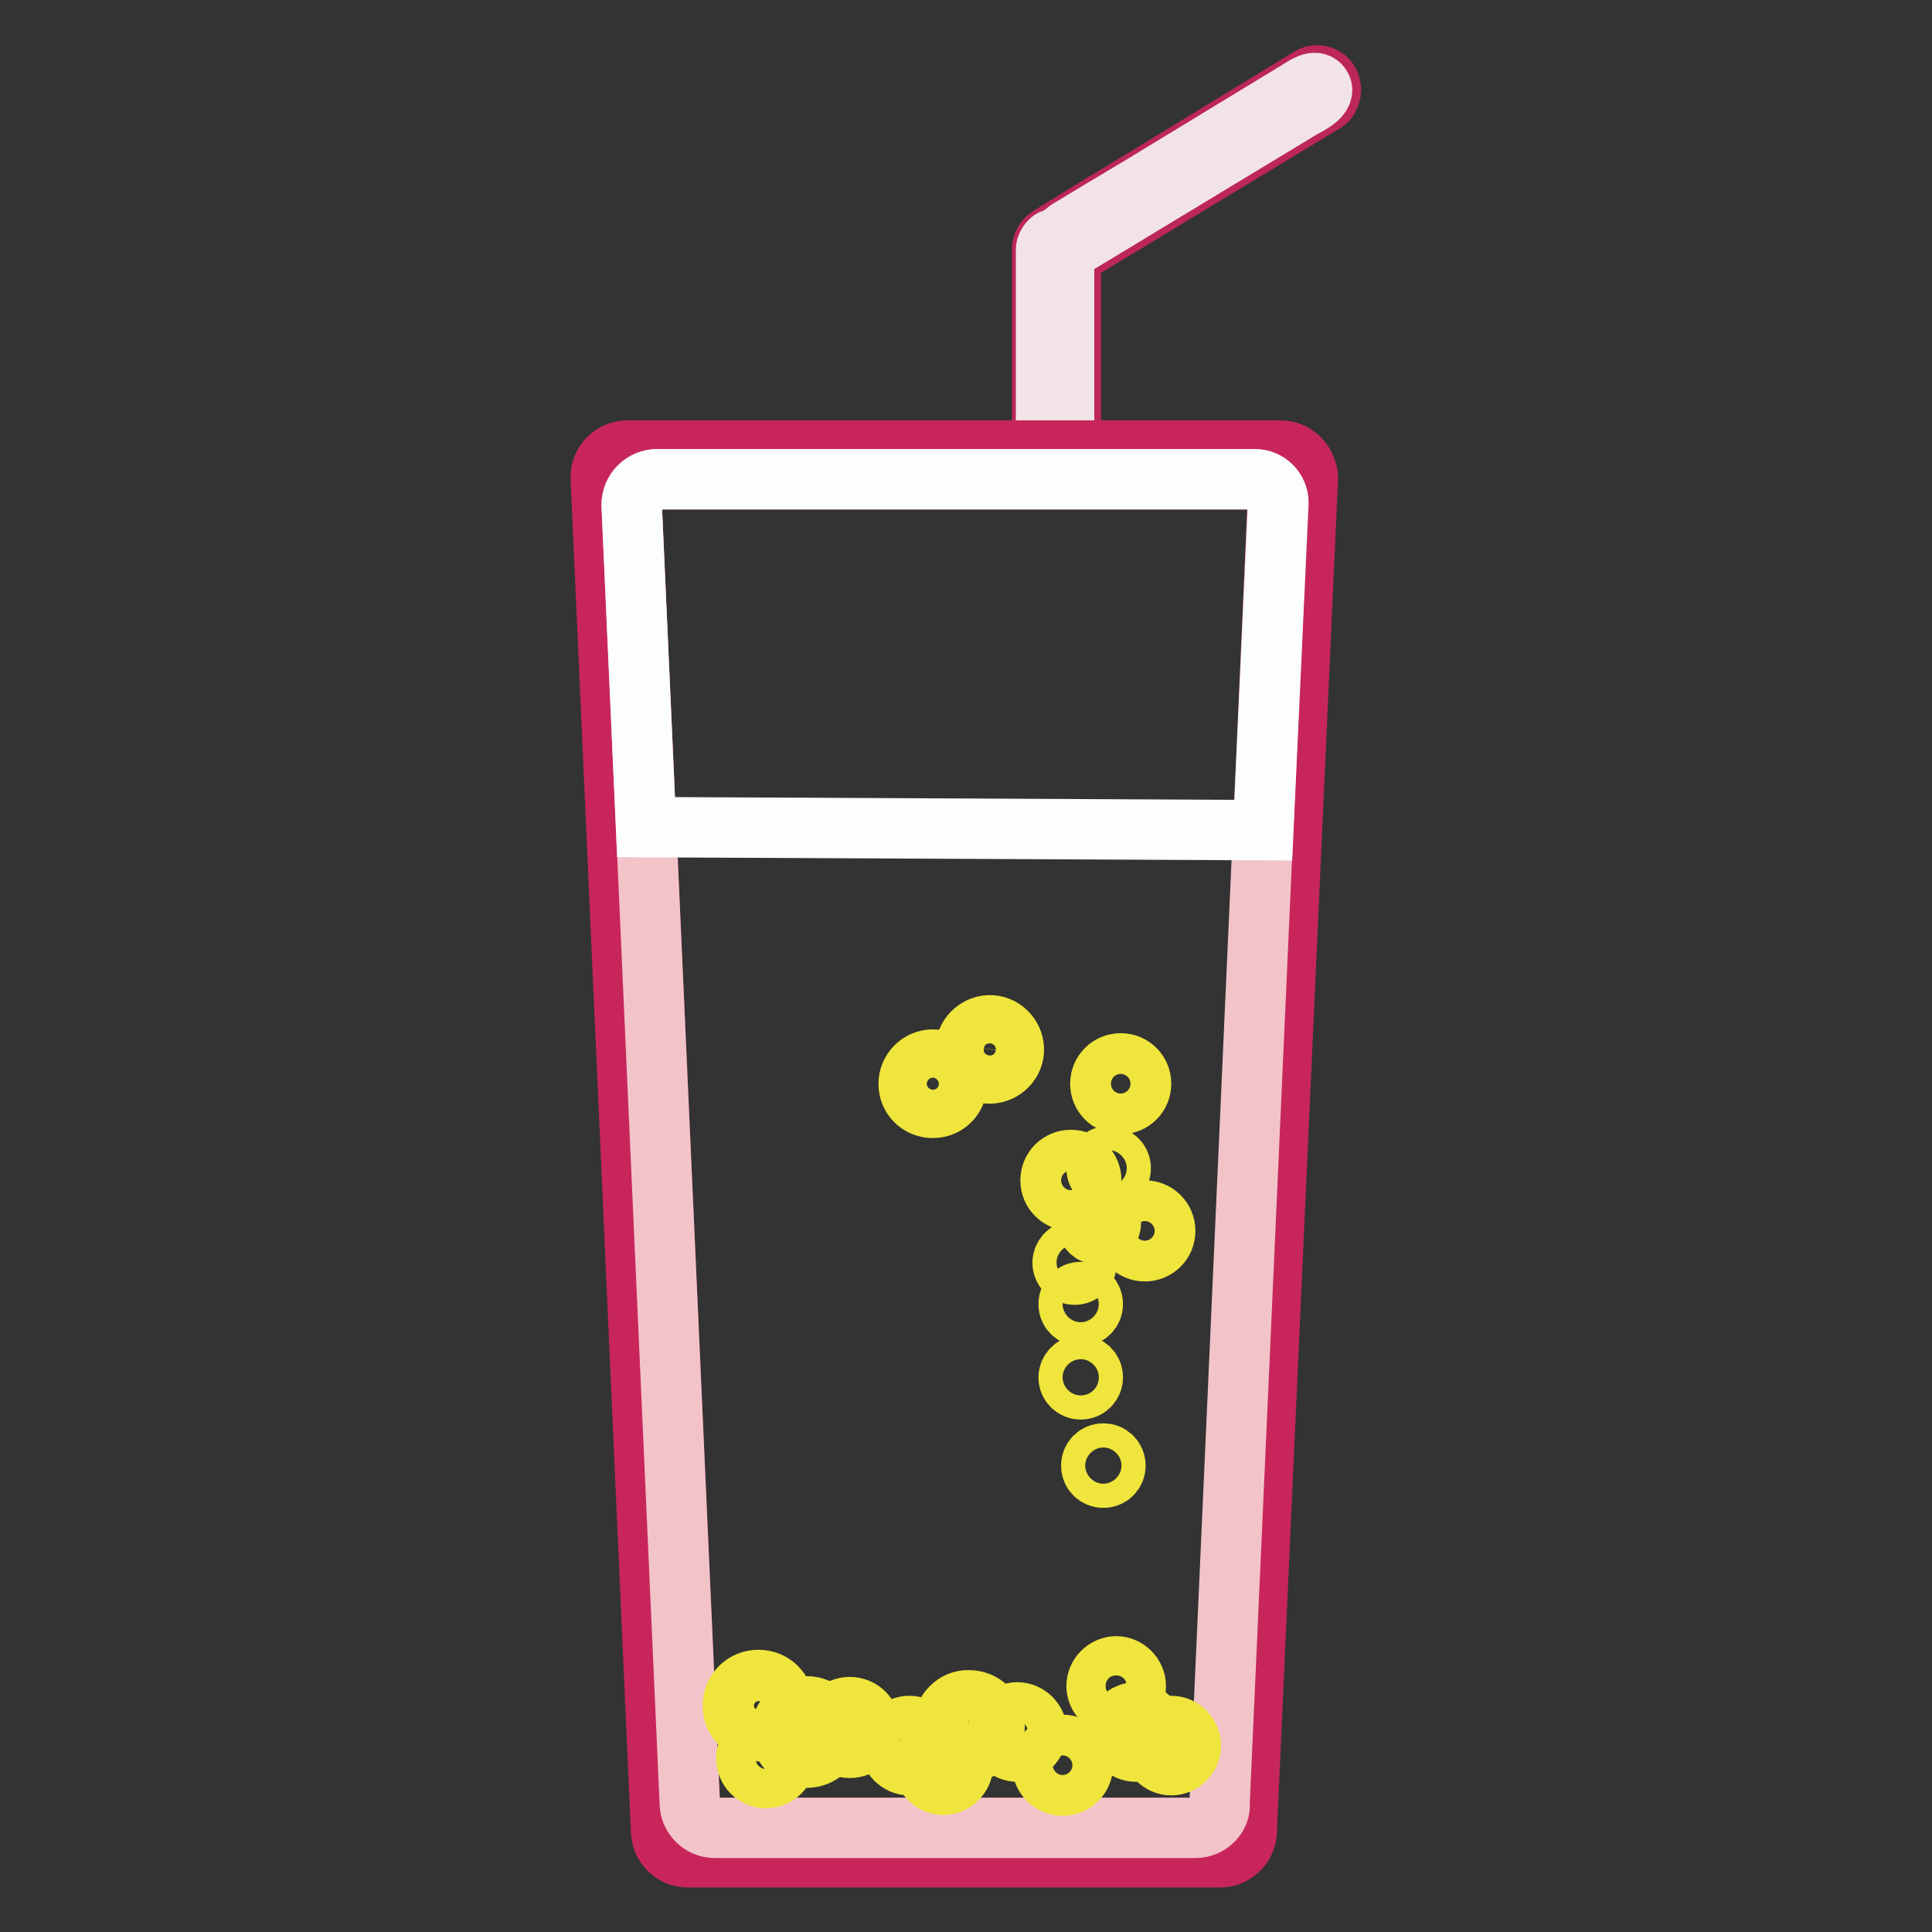 <?xml version="1.0" encoding="utf-8"?>
<!-- Svg Vector Icons : http://www.onlinewebfonts.com/icon -->
<!DOCTYPE svg PUBLIC "-//W3C//DTD SVG 1.1//EN" "http://www.w3.org/Graphics/SVG/1.1/DTD/svg11.dtd">
<svg version="1.1" xmlns="http://www.w3.org/2000/svg" xmlns:xlink="http://www.w3.org/1999/xlink" x="0px" y="0px" viewBox="0 0 256 256" enable-background="new 0 0 256 256" xml:space="preserve">
<rect x="0" y="0" width="256" height="256" fill="#333333" stroke="none"/>
<g> <path stroke-width="8" fill-opacity="0" stroke="#bc2757"  d="M176.1,10.9c-0.5-0.9-1.7-1.2-2.6-0.6l-21.3,13c-0.2,0.1-13.4,8.1-13.5,8.3c-0.4,0.4-0.6,0.9-0.6,1.4v27.9 c0,1,0.9,1.8,2,1.8c1,0,1.8-0.8,1.8-1.8v-27l33.7-20.4C176.3,13,176.6,11.8,176.1,10.9z M172.4,14.4l-31.4,19v25.1 c0,0.9,0.3,3.3-1,3.3c-1.4,0.1-1.4-1.7-1.4-2.6v-26c0-0.5,0.4-1.2,0.9-1.4c0.1-0.2,12.5-7.5,12.6-7.6L172,12.1 c0.8-0.5,2.3-1.6,3-0.6C175.9,12.7,173.3,13.9,172.4,14.4z"/> <path stroke-width="8" fill-opacity="0" stroke="#f2e4e6"  d="M175,11.4c-0.7-1-2.2,0.1-3,0.6l-19.9,12.1c-0.2,0.1-12.5,7.5-12.6,7.6c-0.5,0.2-0.9,0.9-0.9,1.4v26 c0,1,0,2.7,1.4,2.6c1.3,0,1-2.5,1-3.3V33.4l31.4-19C173.3,13.9,175.9,12.7,175,11.4z"/> <path stroke-width="8" fill-opacity="0" stroke="#efe53c"  d="M120.4,143.6c0,1.8,1.4,3.2,3.2,3.2s3.2-1.4,3.2-3.2c0-1.8-1.4-3.2-3.2-3.2S120.4,141.9,120.4,143.6z"/> <path stroke-width="8" fill-opacity="0" stroke="#efe53c"  d="M130.6,142.2c1.7,0.3,3.4-0.9,3.7-2.6c0.3-1.7-0.9-3.4-2.6-3.7c-1.7-0.3-3.4,0.9-3.7,2.6 C127.7,140.3,128.9,141.9,130.6,142.2z"/> <path stroke-width="8" fill-opacity="0" stroke="#efe53c"  d="M145.8,143.6c0,1.5,1.2,2.7,2.7,2.7s2.7-1.2,2.7-2.7c0-1.5-1.2-2.7-2.7-2.7S145.8,142.1,145.8,143.6z"/> <path stroke-width="8" fill-opacity="0" stroke="#efe53c"  d="M149,163.1c0,1.5,1.2,2.7,2.7,2.7c1.5,0,2.7-1.2,2.7-2.7c0-1.5-1.2-2.7-2.7-2.7 C150.2,160.4,149,161.6,149,163.1z"/> <path stroke-width="8" fill-opacity="0" stroke="#efe53c"  d="M139.2,156.4c0,1.5,1.2,2.7,2.7,2.7c1.5,0,2.7-1.2,2.7-2.7c0-1.5-1.2-2.7-2.7-2.7 C140.4,153.7,139.2,154.9,139.2,156.4z"/> <path stroke-width="8" fill-opacity="0" stroke="#efe53c"  d="M145.3,154.8c0,0.9,0.7,1.6,1.6,1.6c0.9,0,1.6-0.7,1.6-1.6c0-0.9-0.7-1.6-1.6-1.6 C146,153.2,145.3,153.9,145.3,154.8z"/> <path stroke-width="8" fill-opacity="0" stroke="#efe53c"  d="M144,162c0,0.9,0.7,1.6,1.6,1.6s1.6-0.7,1.6-1.6s-0.7-1.6-1.6-1.6S144,161.1,144,162z"/> <path stroke-width="8" fill-opacity="0" stroke="#efe53c"  d="M140.8,167.3c0,0.9,0.7,1.6,1.6,1.6c0.9,0,1.6-0.7,1.6-1.6c0-0.9-0.7-1.6-1.6-1.6 C141.5,165.7,140.8,166.5,140.8,167.3z"/> <path stroke-width="8" fill-opacity="0" stroke="#efe53c"  d="M141.6,172.8c0,0.9,0.7,1.6,1.6,1.6s1.6-0.7,1.6-1.6l0,0c0-0.9-0.7-1.6-1.6-1.6S141.6,171.9,141.6,172.8 L141.6,172.8z"/> <path stroke-width="8" fill-opacity="0" stroke="#c8265b"  d="M169.7,59.7H83.1c-1.9,0-3.5,1.6-3.5,3.5l8,179.4c0,1.9,1.6,3.5,3.5,3.5h70.6c1.9,0,3.5-1.6,3.5-3.5 l8.1-179.3C173.2,61.3,171.6,59.7,169.7,59.7z M161.8,238.9c0,1.8-1.5,3.3-3.3,3.3H94.7c-1.8,0-3.3-1.5-3.3-3.3L83.7,66.8 c0-1.8,1.5-3.3,3.3-3.3h79c1.8,0,3.3,1.5,3.3,3.3L161.8,238.9L161.8,238.9z"/> <path stroke-width="8" fill-opacity="0" stroke="#f2c4ca"  d="M158.4,242.2H94.7c-1.8,0-3.3-1.5-3.3-3.3L83.7,66.8c0-1.8,1.5-3.3,3.3-3.3h79c1.8,0,3.3,1.5,3.3,3.3 l-7.7,172.1C161.8,240.7,160.2,242.2,158.4,242.2z"/> <path stroke-width="8" fill-opacity="0" stroke="#fbfdfe"  d="M85.6,109.6L83.7,67c0-2,1.6-3.5,3.5-3.5h79.1c1.7,0,3.1,1.4,3.1,3.1l-2,43.4L85.6,109.6z"/> <path stroke-width="8" fill-opacity="0" stroke="#efe53c"  d="M125,228.7c0,1.9,1.5,3.4,3.4,3.4c1.9,0,3.4-1.5,3.4-3.4c0,0,0,0,0,0c0-1.9-1.5-3.4-3.4-3.4 C126.6,225.2,125,226.8,125,228.7C125,228.7,125,228.7,125,228.7z"/> <path stroke-width="8" fill-opacity="0" stroke="#efe53c"  d="M117.9,231.3c0,1.4,1.2,2.6,2.6,2.6s2.6-1.2,2.6-2.6c0-1.4-1.2-2.6-2.6-2.6S117.9,229.8,117.9,231.3z"/> <path stroke-width="8" fill-opacity="0" stroke="#efe53c"  d="M122.4,233.9c0,1.4,1.2,2.6,2.6,2.6s2.6-1.2,2.6-2.6s-1.2-2.6-2.6-2.6S122.4,232.4,122.4,233.9z"/> <path stroke-width="8" fill-opacity="0" stroke="#efe53c"  d="M132.2,229.5c0,1.4,1.2,2.6,2.6,2.6c1.4,0,2.6-1.2,2.6-2.6c0,0,0,0,0,0c0-1.4-1.2-2.6-2.6-2.6 S132.2,228.1,132.2,229.5z"/> <path stroke-width="8" fill-opacity="0" stroke="#efe53c"  d="M145.3,223.4c0,1.4,1.2,2.6,2.6,2.6s2.6-1.2,2.6-2.6c0,0,0,0,0,0c0-1.4-1.2-2.6-2.6-2.6 C146.5,220.8,145.3,222,145.3,223.4C145.3,223.4,145.3,223.4,145.3,223.4z"/> <path stroke-width="8" fill-opacity="0" stroke="#efe53c"  d="M152.6,231.3c0,1.4,1.2,2.6,2.6,2.6c1.4,0,2.6-1.2,2.6-2.6c0,0,0,0,0,0c0-1.4-1.2-2.6-2.6-2.6 C153.7,228.7,152.6,229.8,152.6,231.3C152.6,231.3,152.6,231.3,152.6,231.3z"/> <path stroke-width="8" fill-opacity="0" stroke="#efe53c"  d="M147.9,229.5c0,1.4,1.2,2.6,2.6,2.6s2.6-1.2,2.6-2.6c0,0,0,0,0,0c0-1.4-1.2-2.6-2.6-2.6 S147.9,228.1,147.9,229.5C147.9,229.5,147.9,229.5,147.9,229.5z"/> <path stroke-width="8" fill-opacity="0" stroke="#efe53c"  d="M103.5,229.5c0,1.9,1.5,3.4,3.4,3.4c1.9,0,3.4-1.5,3.4-3.4c0,0,0,0,0,0c0-1.9-1.5-3.4-3.4-3.4 C105.1,226.1,103.5,227.6,103.5,229.5C103.5,229.5,103.5,229.5,103.5,229.5z"/> <path stroke-width="8" fill-opacity="0" stroke="#efe53c"  d="M97.1,226c0,1.9,1.5,3.4,3.4,3.4c1.9,0,3.4-1.5,3.4-3.4c0,0,0,0,0,0c0-1.9-1.5-3.4-3.4-3.4 C98.6,222.6,97.1,224.1,97.1,226C97.1,226,97.1,226,97.1,226z"/> <path stroke-width="8" fill-opacity="0" stroke="#efe53c"  d="M98.9,233c0,1.4,1.1,2.6,2.6,2.6c1.4,0,2.6-1.1,2.6-2.6c0,0,0,0,0,0c0-1.4-1.1-2.6-2.6-2.6 C100,230.4,98.9,231.6,98.9,233C98.9,233,98.9,233,98.9,233z"/> <path stroke-width="8" fill-opacity="0" stroke="#efe53c"  d="M109.9,228.9c0,1.5,1.2,2.7,2.7,2.7c1.5,0,2.7-1.2,2.7-2.7l0,0c0-1.5-1.2-2.7-2.7-2.7 C111.1,226.2,109.9,227.4,109.9,228.9L109.9,228.9z"/> <path stroke-width="8" fill-opacity="0" stroke="#efe53c"  d="M138.1,233.9c0,1.5,1.2,2.7,2.7,2.7s2.7-1.2,2.7-2.7l0,0c0-1.5-1.2-2.7-2.7-2.7S138.1,232.4,138.1,233.9 L138.1,233.9z"/> <path stroke-width="8" fill-opacity="0" stroke="#efe53c"  d="M141.6,182.5c0,0.9,0.7,1.6,1.6,1.6s1.6-0.7,1.6-1.6c0-0.9-0.7-1.6-1.6-1.6S141.6,181.7,141.6,182.5z"/> <path stroke-width="8" fill-opacity="0" stroke="#efe53c"  d="M144.6,194.2c0,0.9,0.7,1.6,1.6,1.6s1.6-0.7,1.6-1.6l0,0c0-0.9-0.7-1.6-1.6-1.6S144.6,193.3,144.6,194.2 L144.6,194.2z"/></g>
</svg>